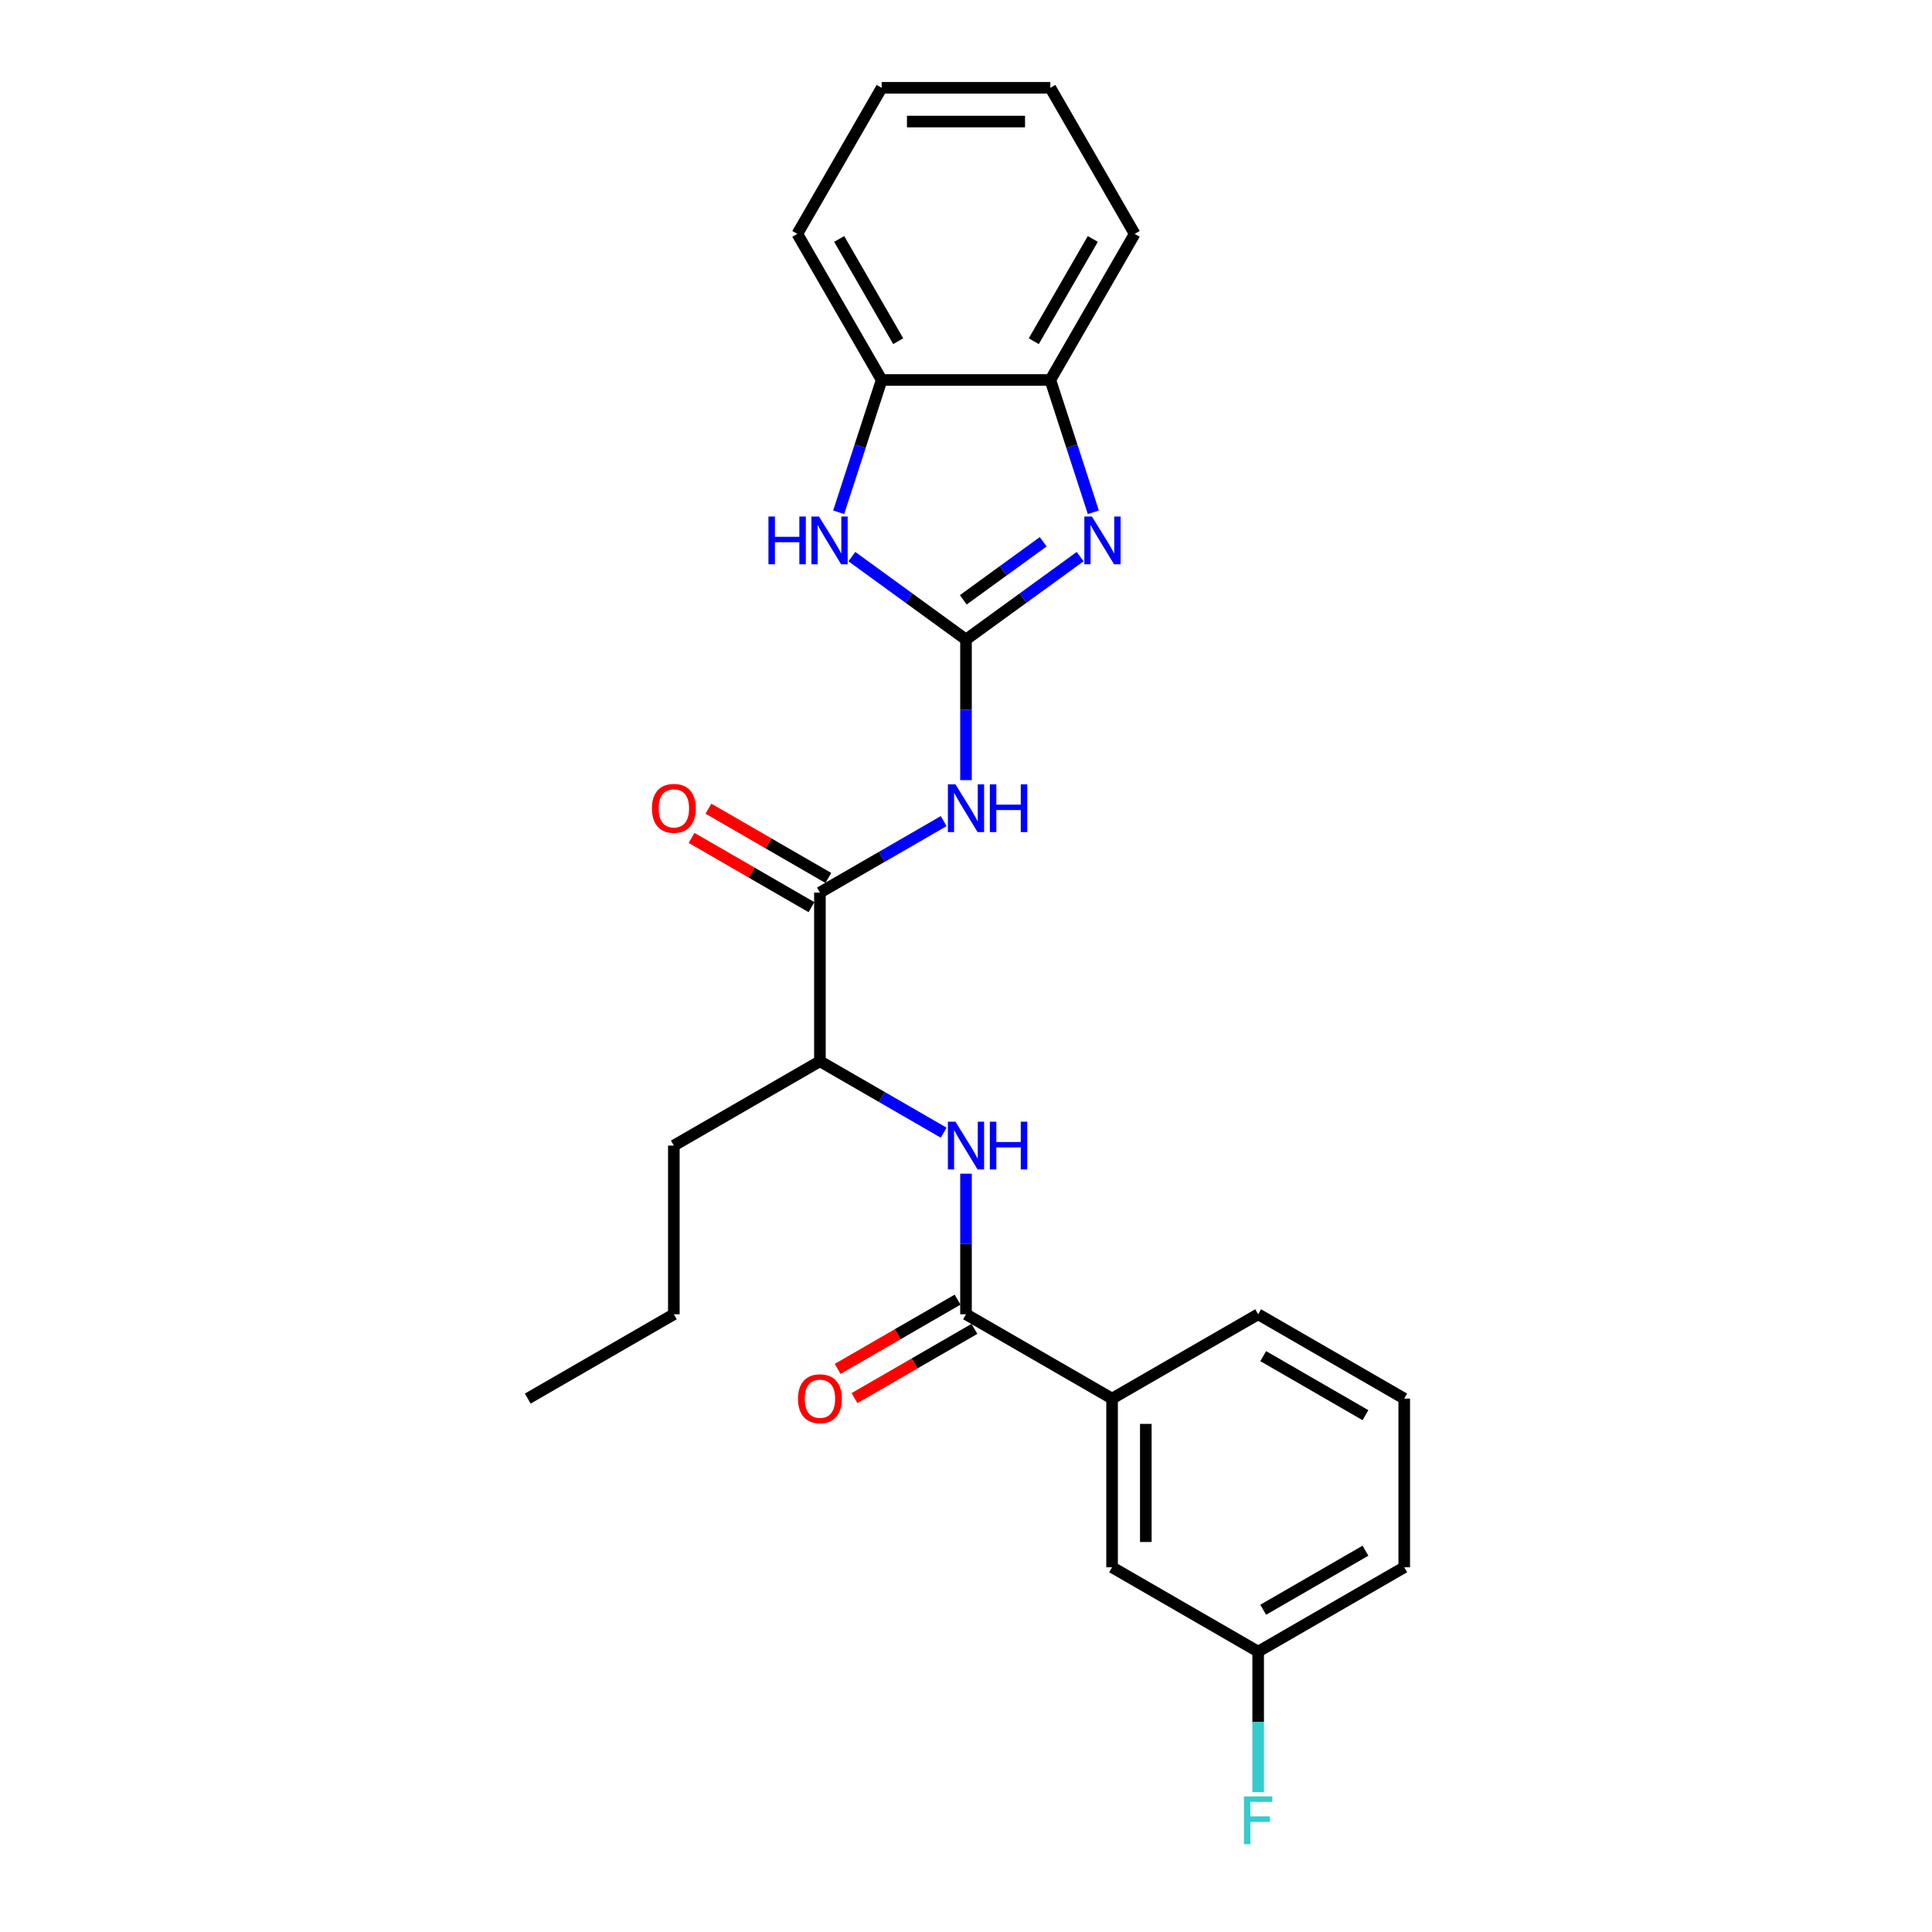 <?xml version='1.0' encoding='iso-8859-1'?>
<svg version='1.1' baseProfile='full'
              xmlns='http://www.w3.org/2000/svg'
                      xmlns:rdkit='http://www.rdkit.org/xml'
                      xmlns:xlink='http://www.w3.org/1999/xlink'
                  xml:space='preserve'
width='1000px' height='1000px' viewBox='0 0 1000 1000'>
<!-- END OF HEADER -->
<rect style='opacity:1.0;fill:#FFFFFF;stroke:none' width='1000' height='1000' x='0' y='0'> </rect>
<path class='bond-0' d='M 500,331.029 L 529.537,309.569' style='fill:none;fill-rule:evenodd;stroke:#000000;stroke-width:6px;stroke-linecap:butt;stroke-linejoin:miter;stroke-opacity:1' />
<path class='bond-0' d='M 529.537,309.569 L 559.074,288.109' style='fill:none;fill-rule:evenodd;stroke:#0000FF;stroke-width:6px;stroke-linecap:butt;stroke-linejoin:miter;stroke-opacity:1' />
<path class='bond-0' d='M 498.597,310.464 L 519.273,295.442' style='fill:none;fill-rule:evenodd;stroke:#000000;stroke-width:6px;stroke-linecap:butt;stroke-linejoin:miter;stroke-opacity:1' />
<path class='bond-0' d='M 519.273,295.442 L 539.949,280.42' style='fill:none;fill-rule:evenodd;stroke:#0000FF;stroke-width:6px;stroke-linecap:butt;stroke-linejoin:miter;stroke-opacity:1' />
<path class='bond-1' d='M 500,331.029 L 500,367.41' style='fill:none;fill-rule:evenodd;stroke:#000000;stroke-width:6px;stroke-linecap:butt;stroke-linejoin:miter;stroke-opacity:1' />
<path class='bond-1' d='M 500,367.41 L 500,403.791' style='fill:none;fill-rule:evenodd;stroke:#0000FF;stroke-width:6px;stroke-linecap:butt;stroke-linejoin:miter;stroke-opacity:1' />
<path class='bond-2' d='M 500,331.029 L 470.463,309.569' style='fill:none;fill-rule:evenodd;stroke:#000000;stroke-width:6px;stroke-linecap:butt;stroke-linejoin:miter;stroke-opacity:1' />
<path class='bond-2' d='M 470.463,309.569 L 440.926,288.109' style='fill:none;fill-rule:evenodd;stroke:#0000FF;stroke-width:6px;stroke-linecap:butt;stroke-linejoin:miter;stroke-opacity:1' />
<path class='bond-6' d='M 565.907,265.165 L 554.781,230.92' style='fill:none;fill-rule:evenodd;stroke:#0000FF;stroke-width:6px;stroke-linecap:butt;stroke-linejoin:miter;stroke-opacity:1' />
<path class='bond-6' d='M 554.781,230.92 L 543.654,196.676' style='fill:none;fill-rule:evenodd;stroke:#000000;stroke-width:6px;stroke-linecap:butt;stroke-linejoin:miter;stroke-opacity:1' />
<path class='bond-3' d='M 488.44,425.01 L 456.415,443.5' style='fill:none;fill-rule:evenodd;stroke:#0000FF;stroke-width:6px;stroke-linecap:butt;stroke-linejoin:miter;stroke-opacity:1' />
<path class='bond-3' d='M 456.415,443.5 L 424.389,461.99' style='fill:none;fill-rule:evenodd;stroke:#000000;stroke-width:6px;stroke-linecap:butt;stroke-linejoin:miter;stroke-opacity:1' />
<path class='bond-7' d='M 434.093,265.165 L 445.219,230.92' style='fill:none;fill-rule:evenodd;stroke:#0000FF;stroke-width:6px;stroke-linecap:butt;stroke-linejoin:miter;stroke-opacity:1' />
<path class='bond-7' d='M 445.219,230.92 L 456.346,196.676' style='fill:none;fill-rule:evenodd;stroke:#000000;stroke-width:6px;stroke-linecap:butt;stroke-linejoin:miter;stroke-opacity:1' />
<path class='bond-9' d='M 424.389,461.99 L 424.389,549.298' style='fill:none;fill-rule:evenodd;stroke:#000000;stroke-width:6px;stroke-linecap:butt;stroke-linejoin:miter;stroke-opacity:1' />
<path class='bond-10' d='M 428.755,454.429 L 397.716,436.509' style='fill:none;fill-rule:evenodd;stroke:#000000;stroke-width:6px;stroke-linecap:butt;stroke-linejoin:miter;stroke-opacity:1' />
<path class='bond-10' d='M 397.716,436.509 L 366.677,418.588' style='fill:none;fill-rule:evenodd;stroke:#FF0000;stroke-width:6px;stroke-linecap:butt;stroke-linejoin:miter;stroke-opacity:1' />
<path class='bond-10' d='M 420.024,469.551 L 388.985,451.631' style='fill:none;fill-rule:evenodd;stroke:#000000;stroke-width:6px;stroke-linecap:butt;stroke-linejoin:miter;stroke-opacity:1' />
<path class='bond-10' d='M 388.985,451.631 L 357.946,433.711' style='fill:none;fill-rule:evenodd;stroke:#FF0000;stroke-width:6px;stroke-linecap:butt;stroke-linejoin:miter;stroke-opacity:1' />
<path class='bond-4' d='M 500,680.26 L 500,643.878' style='fill:none;fill-rule:evenodd;stroke:#000000;stroke-width:6px;stroke-linecap:butt;stroke-linejoin:miter;stroke-opacity:1' />
<path class='bond-4' d='M 500,643.878 L 500,607.497' style='fill:none;fill-rule:evenodd;stroke:#0000FF;stroke-width:6px;stroke-linecap:butt;stroke-linejoin:miter;stroke-opacity:1' />
<path class='bond-8' d='M 500,680.26 L 575.611,723.913' style='fill:none;fill-rule:evenodd;stroke:#000000;stroke-width:6px;stroke-linecap:butt;stroke-linejoin:miter;stroke-opacity:1' />
<path class='bond-11' d='M 495.635,672.698 L 464.596,690.619' style='fill:none;fill-rule:evenodd;stroke:#000000;stroke-width:6px;stroke-linecap:butt;stroke-linejoin:miter;stroke-opacity:1' />
<path class='bond-11' d='M 464.596,690.619 L 433.557,708.539' style='fill:none;fill-rule:evenodd;stroke:#FF0000;stroke-width:6px;stroke-linecap:butt;stroke-linejoin:miter;stroke-opacity:1' />
<path class='bond-11' d='M 504.365,687.821 L 473.326,705.741' style='fill:none;fill-rule:evenodd;stroke:#000000;stroke-width:6px;stroke-linecap:butt;stroke-linejoin:miter;stroke-opacity:1' />
<path class='bond-11' d='M 473.326,705.741 L 442.287,723.661' style='fill:none;fill-rule:evenodd;stroke:#FF0000;stroke-width:6px;stroke-linecap:butt;stroke-linejoin:miter;stroke-opacity:1' />
<path class='bond-5' d='M 488.44,586.278 L 456.415,567.788' style='fill:none;fill-rule:evenodd;stroke:#0000FF;stroke-width:6px;stroke-linecap:butt;stroke-linejoin:miter;stroke-opacity:1' />
<path class='bond-5' d='M 456.415,567.788 L 424.389,549.298' style='fill:none;fill-rule:evenodd;stroke:#000000;stroke-width:6px;stroke-linecap:butt;stroke-linejoin:miter;stroke-opacity:1' />
<path class='bond-17' d='M 543.654,196.676 L 587.308,121.065' style='fill:none;fill-rule:evenodd;stroke:#000000;stroke-width:6px;stroke-linecap:butt;stroke-linejoin:miter;stroke-opacity:1' />
<path class='bond-17' d='M 535.08,176.604 L 565.637,123.676' style='fill:none;fill-rule:evenodd;stroke:#000000;stroke-width:6px;stroke-linecap:butt;stroke-linejoin:miter;stroke-opacity:1' />
<path class='bond-25' d='M 543.654,196.676 L 456.346,196.676' style='fill:none;fill-rule:evenodd;stroke:#000000;stroke-width:6px;stroke-linecap:butt;stroke-linejoin:miter;stroke-opacity:1' />
<path class='bond-18' d='M 456.346,196.676 L 412.692,121.065' style='fill:none;fill-rule:evenodd;stroke:#000000;stroke-width:6px;stroke-linecap:butt;stroke-linejoin:miter;stroke-opacity:1' />
<path class='bond-18' d='M 464.92,176.604 L 434.363,123.676' style='fill:none;fill-rule:evenodd;stroke:#000000;stroke-width:6px;stroke-linecap:butt;stroke-linejoin:miter;stroke-opacity:1' />
<path class='bond-12' d='M 575.611,723.913 L 575.611,811.221' style='fill:none;fill-rule:evenodd;stroke:#000000;stroke-width:6px;stroke-linecap:butt;stroke-linejoin:miter;stroke-opacity:1' />
<path class='bond-12' d='M 593.072,737.01 L 593.072,798.125' style='fill:none;fill-rule:evenodd;stroke:#000000;stroke-width:6px;stroke-linecap:butt;stroke-linejoin:miter;stroke-opacity:1' />
<path class='bond-15' d='M 575.611,723.913 L 651.221,680.26' style='fill:none;fill-rule:evenodd;stroke:#000000;stroke-width:6px;stroke-linecap:butt;stroke-linejoin:miter;stroke-opacity:1' />
<path class='bond-19' d='M 424.389,549.298 L 348.779,592.952' style='fill:none;fill-rule:evenodd;stroke:#000000;stroke-width:6px;stroke-linecap:butt;stroke-linejoin:miter;stroke-opacity:1' />
<path class='bond-13' d='M 575.611,811.221 L 651.221,854.875' style='fill:none;fill-rule:evenodd;stroke:#000000;stroke-width:6px;stroke-linecap:butt;stroke-linejoin:miter;stroke-opacity:1' />
<path class='bond-14' d='M 651.221,854.875 L 651.221,891.256' style='fill:none;fill-rule:evenodd;stroke:#000000;stroke-width:6px;stroke-linecap:butt;stroke-linejoin:miter;stroke-opacity:1' />
<path class='bond-14' d='M 651.221,891.256 L 651.221,927.637' style='fill:none;fill-rule:evenodd;stroke:#33CCCC;stroke-width:6px;stroke-linecap:butt;stroke-linejoin:miter;stroke-opacity:1' />
<path class='bond-27' d='M 651.221,854.875 L 726.832,811.221' style='fill:none;fill-rule:evenodd;stroke:#000000;stroke-width:6px;stroke-linecap:butt;stroke-linejoin:miter;stroke-opacity:1' />
<path class='bond-27' d='M 653.832,833.205 L 706.76,802.647' style='fill:none;fill-rule:evenodd;stroke:#000000;stroke-width:6px;stroke-linecap:butt;stroke-linejoin:miter;stroke-opacity:1' />
<path class='bond-16' d='M 651.221,680.26 L 726.832,723.913' style='fill:none;fill-rule:evenodd;stroke:#000000;stroke-width:6px;stroke-linecap:butt;stroke-linejoin:miter;stroke-opacity:1' />
<path class='bond-16' d='M 653.832,701.93 L 706.76,732.487' style='fill:none;fill-rule:evenodd;stroke:#000000;stroke-width:6px;stroke-linecap:butt;stroke-linejoin:miter;stroke-opacity:1' />
<path class='bond-20' d='M 726.832,723.913 L 726.832,811.221' style='fill:none;fill-rule:evenodd;stroke:#000000;stroke-width:6px;stroke-linecap:butt;stroke-linejoin:miter;stroke-opacity:1' />
<path class='bond-22' d='M 587.308,121.065 L 543.654,45.455' style='fill:none;fill-rule:evenodd;stroke:#000000;stroke-width:6px;stroke-linecap:butt;stroke-linejoin:miter;stroke-opacity:1' />
<path class='bond-23' d='M 412.692,121.065 L 456.346,45.455' style='fill:none;fill-rule:evenodd;stroke:#000000;stroke-width:6px;stroke-linecap:butt;stroke-linejoin:miter;stroke-opacity:1' />
<path class='bond-21' d='M 348.779,592.952 L 348.779,680.26' style='fill:none;fill-rule:evenodd;stroke:#000000;stroke-width:6px;stroke-linecap:butt;stroke-linejoin:miter;stroke-opacity:1' />
<path class='bond-24' d='M 348.779,680.26 L 273.168,723.913' style='fill:none;fill-rule:evenodd;stroke:#000000;stroke-width:6px;stroke-linecap:butt;stroke-linejoin:miter;stroke-opacity:1' />
<path class='bond-26' d='M 543.654,45.455 L 456.346,45.455' style='fill:none;fill-rule:evenodd;stroke:#000000;stroke-width:6px;stroke-linecap:butt;stroke-linejoin:miter;stroke-opacity:1' />
<path class='bond-26' d='M 530.558,62.916 L 469.442,62.916' style='fill:none;fill-rule:evenodd;stroke:#000000;stroke-width:6px;stroke-linecap:butt;stroke-linejoin:miter;stroke-opacity:1' />
<path  class='atom-1' d='M 565.168 267.348
L 573.27 280.444
Q 574.073 281.736, 575.366 284.076
Q 576.658 286.416, 576.728 286.555
L 576.728 267.348
L 580.01 267.348
L 580.01 292.073
L 576.623 292.073
L 567.927 277.755
Q 566.914 276.079, 565.831 274.158
Q 564.784 272.237, 564.469 271.643
L 564.469 292.073
L 561.257 292.073
L 561.257 267.348
L 565.168 267.348
' fill='#0000FF'/>
<path  class='atom-2' d='M 494.535 405.974
L 502.637 419.07
Q 503.44 420.362, 504.732 422.702
Q 506.024 425.042, 506.094 425.181
L 506.094 405.974
L 509.377 405.974
L 509.377 430.699
L 505.989 430.699
L 497.293 416.381
Q 496.281 414.704, 495.198 412.784
Q 494.15 410.863, 493.836 410.269
L 493.836 430.699
L 490.623 430.699
L 490.623 405.974
L 494.535 405.974
' fill='#0000FF'/>
<path  class='atom-2' d='M 512.345 405.974
L 515.698 405.974
L 515.698 416.485
L 528.34 416.485
L 528.34 405.974
L 531.693 405.974
L 531.693 430.699
L 528.34 430.699
L 528.34 419.279
L 515.698 419.279
L 515.698 430.699
L 512.345 430.699
L 512.345 405.974
' fill='#0000FF'/>
<path  class='atom-3' d='M 397.744 267.348
L 401.096 267.348
L 401.096 277.86
L 413.738 277.86
L 413.738 267.348
L 417.091 267.348
L 417.091 292.073
L 413.738 292.073
L 413.738 280.653
L 401.096 280.653
L 401.096 292.073
L 397.744 292.073
L 397.744 267.348
' fill='#0000FF'/>
<path  class='atom-3' d='M 423.901 267.348
L 432.003 280.444
Q 432.807 281.736, 434.099 284.076
Q 435.391 286.416, 435.461 286.555
L 435.461 267.348
L 438.743 267.348
L 438.743 292.073
L 435.356 292.073
L 426.66 277.755
Q 425.647 276.079, 424.565 274.158
Q 423.517 272.237, 423.203 271.643
L 423.203 292.073
L 419.99 292.073
L 419.99 267.348
L 423.901 267.348
' fill='#0000FF'/>
<path  class='atom-6' d='M 494.535 580.589
L 502.637 593.685
Q 503.44 594.977, 504.732 597.317
Q 506.024 599.657, 506.094 599.797
L 506.094 580.589
L 509.377 580.589
L 509.377 605.315
L 505.989 605.315
L 497.293 590.996
Q 496.281 589.32, 495.198 587.399
Q 494.15 585.478, 493.836 584.885
L 493.836 605.315
L 490.623 605.315
L 490.623 580.589
L 494.535 580.589
' fill='#0000FF'/>
<path  class='atom-6' d='M 512.345 580.589
L 515.698 580.589
L 515.698 591.101
L 528.34 591.101
L 528.34 580.589
L 531.693 580.589
L 531.693 605.315
L 528.34 605.315
L 528.34 593.895
L 515.698 593.895
L 515.698 605.315
L 512.345 605.315
L 512.345 580.589
' fill='#0000FF'/>
<path  class='atom-11' d='M 337.429 418.406
Q 337.429 412.469, 340.362 409.152
Q 343.296 405.834, 348.779 405.834
Q 354.262 405.834, 357.195 409.152
Q 360.129 412.469, 360.129 418.406
Q 360.129 424.413, 357.16 427.835
Q 354.192 431.223, 348.779 431.223
Q 343.331 431.223, 340.362 427.835
Q 337.429 424.448, 337.429 418.406
M 348.779 428.429
Q 352.55 428.429, 354.576 425.915
Q 356.636 423.365, 356.636 418.406
Q 356.636 413.552, 354.576 411.107
Q 352.55 408.628, 348.779 408.628
Q 345.007 408.628, 342.946 411.072
Q 340.921 413.517, 340.921 418.406
Q 340.921 423.4, 342.946 425.915
Q 345.007 428.429, 348.779 428.429
' fill='#FF0000'/>
<path  class='atom-12' d='M 413.039 723.983
Q 413.039 718.046, 415.973 714.729
Q 418.906 711.411, 424.389 711.411
Q 429.872 711.411, 432.806 714.729
Q 435.739 718.046, 435.739 723.983
Q 435.739 729.99, 432.771 733.412
Q 429.802 736.8, 424.389 736.8
Q 418.941 736.8, 415.973 733.412
Q 413.039 730.025, 413.039 723.983
M 424.389 734.006
Q 428.161 734.006, 430.187 731.492
Q 432.247 728.942, 432.247 723.983
Q 432.247 719.129, 430.187 716.684
Q 428.161 714.205, 424.389 714.205
Q 420.618 714.205, 418.557 716.649
Q 416.532 719.094, 416.532 723.983
Q 416.532 728.977, 418.557 731.492
Q 420.618 734.006, 424.389 734.006
' fill='#FF0000'/>
<path  class='atom-15' d='M 643.87 929.82
L 658.573 929.82
L 658.573 932.649
L 647.188 932.649
L 647.188 940.157
L 657.315 940.157
L 657.315 943.021
L 647.188 943.021
L 647.188 954.545
L 643.87 954.545
L 643.87 929.82
' fill='#33CCCC'/>
</svg>
